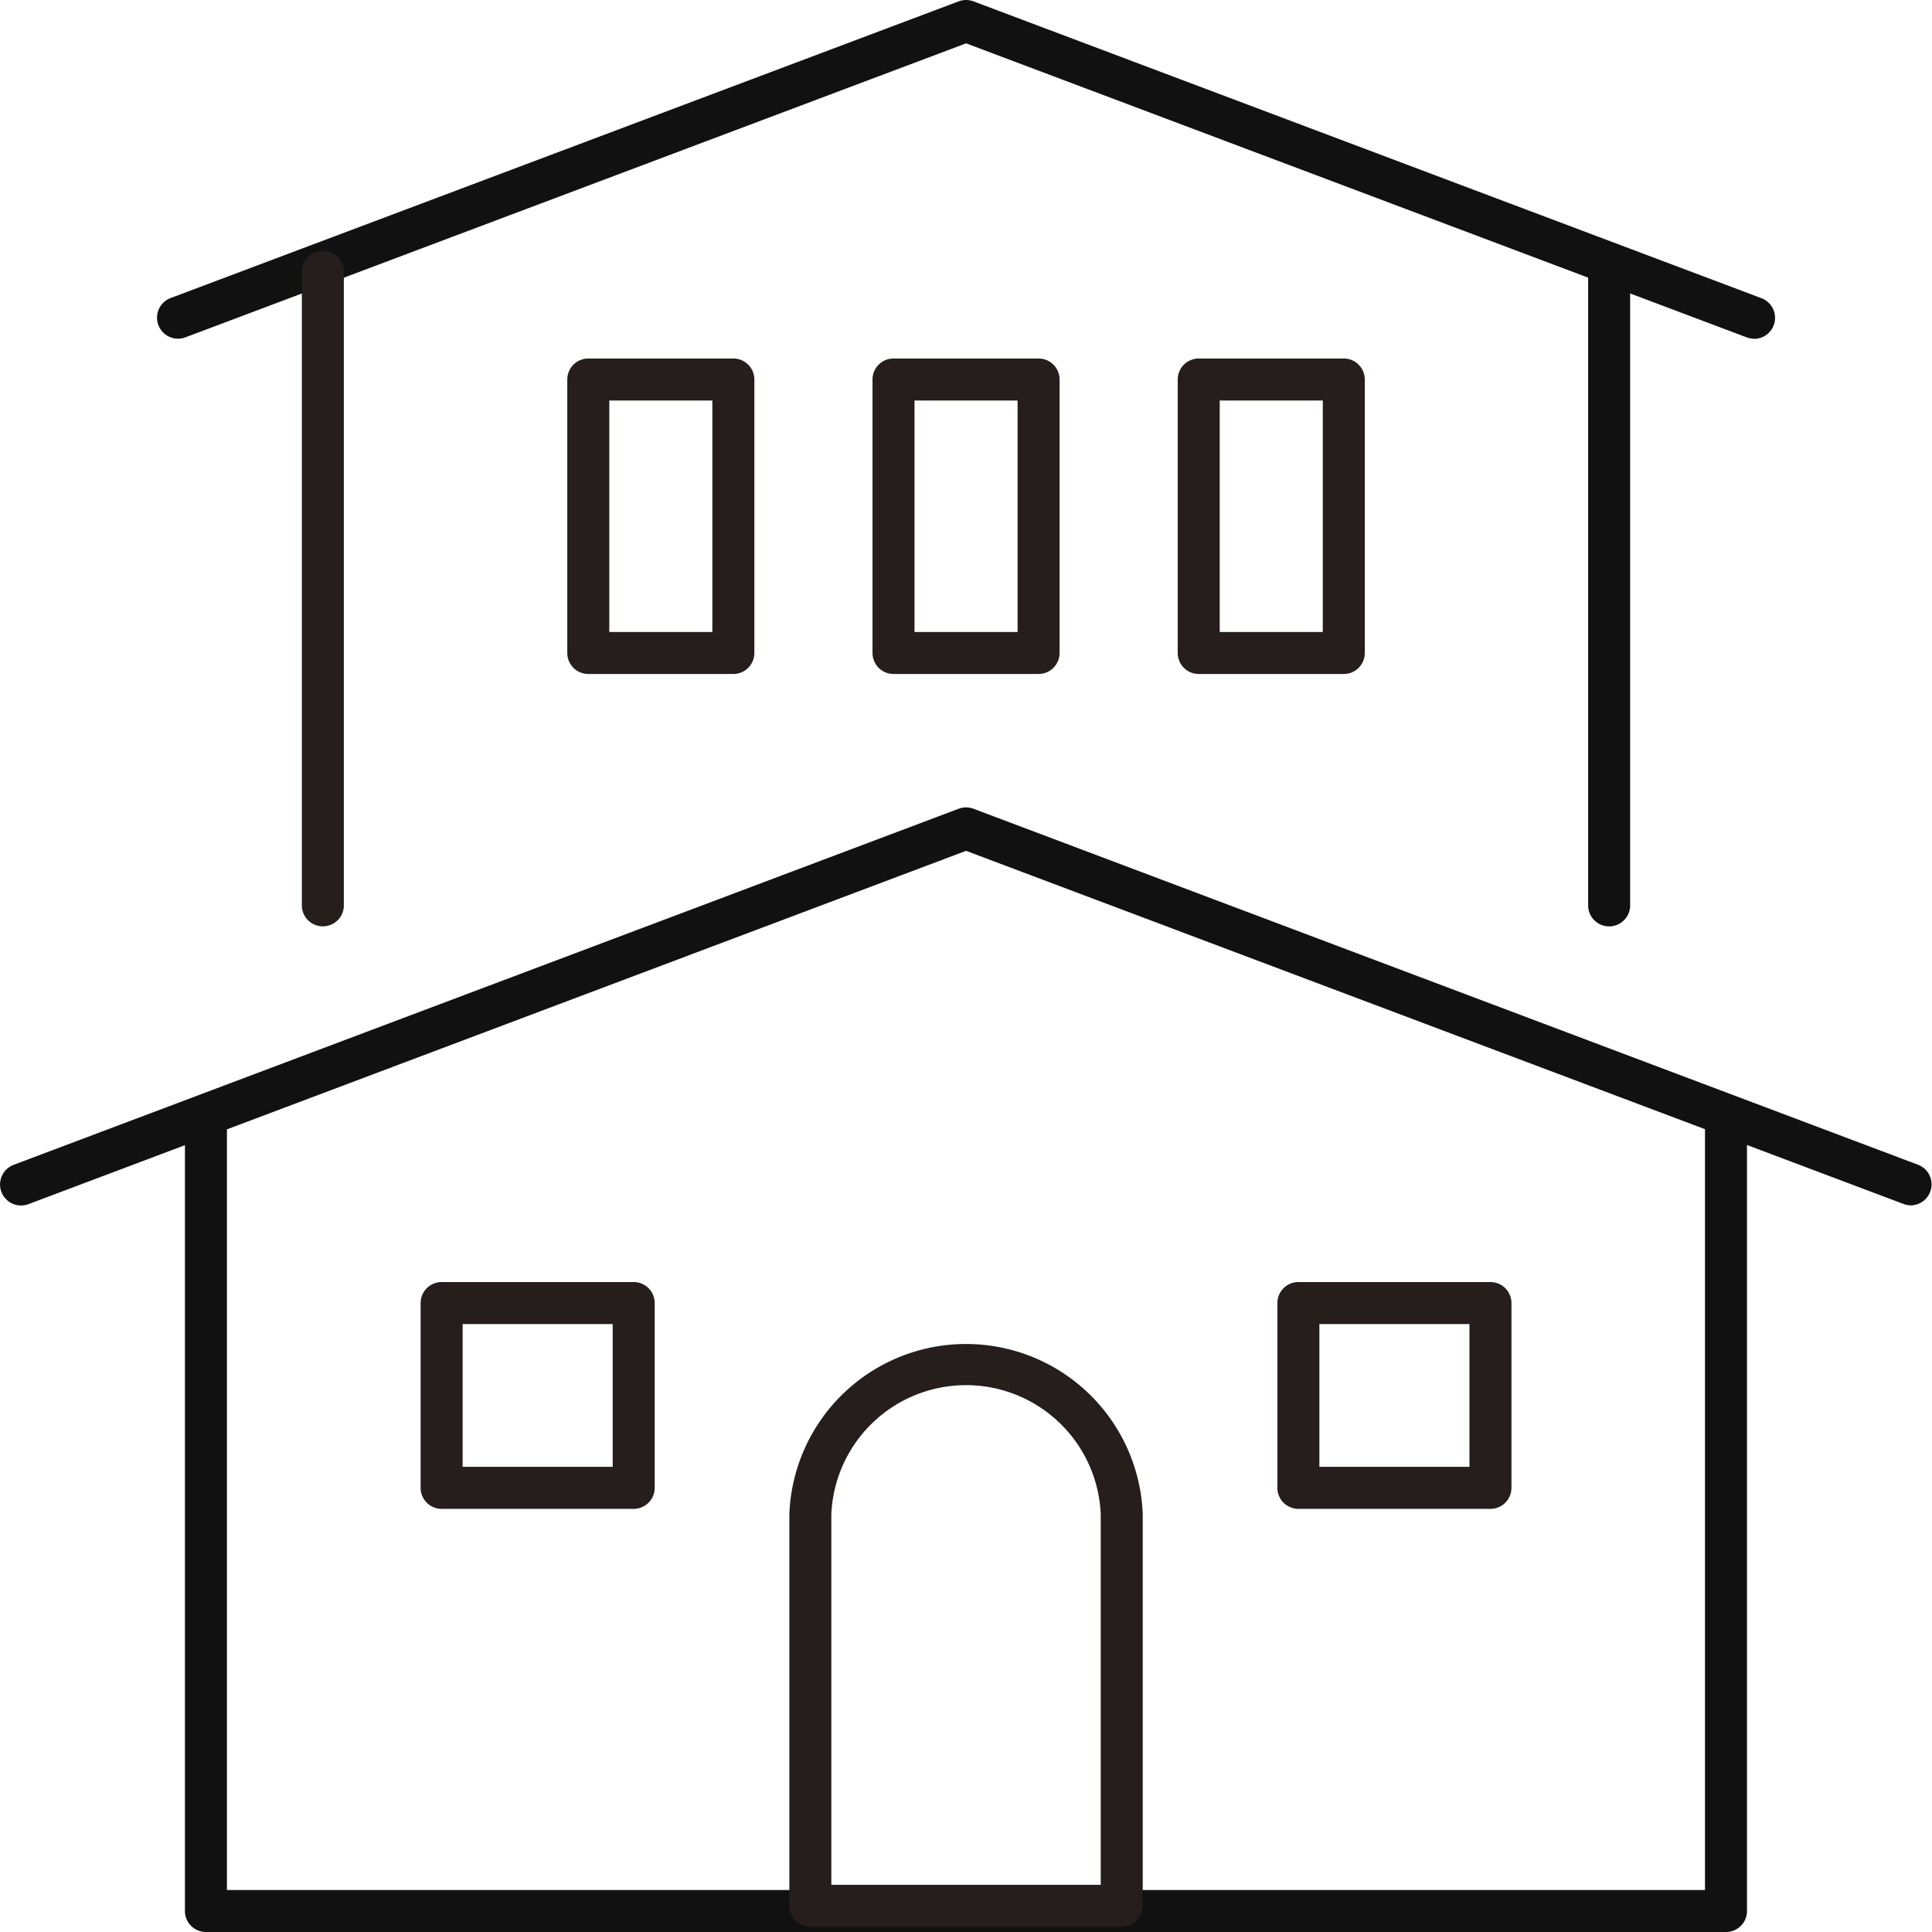 <svg xmlns="http://www.w3.org/2000/svg" width="46" height="46" viewBox="0 0 46 46"><g transform="translate(-504.015 -1228.211)"><g transform="translate(504.516 1228.711)"><g transform="translate(0 0)"><path d="M48,66.5a.5.5,0,0,1-.176-.032L25.5,58.059,3.177,66.471a.5.5,0,0,1-.353-.936l22.5-8.478a.5.5,0,0,1,.353,0l22.5,8.48A.5.5,0,0,1,48,66.5Z" transform="translate(-3 -38.301)" fill="#111"/><path d="M51.262,96.308h0l-36.192,0a.5.5,0,0,1-.5-.5l0-18.89a.5.5,0,0,1,.5-.5h0a.5.5,0,0,1,.5.5l0,18.39,35.192,0,0-18.39a.5.5,0,0,1,.5-.5h0a.5.5,0,0,1,.5.5l0,18.89A.5.5,0,0,1,51.262,96.308Z" transform="translate(-10.668 -50.808)" fill="#111"/><path d="M50.772,10.564a.5.5,0,0,1-.176-.032l-18.585-7-18.587,7a.5.5,0,0,1-.352-.936L31.835,2.532a.5.5,0,0,1,.352,0L50.948,9.6a.5.5,0,0,1-.176.968Z" transform="translate(-9.51 -3)" fill="#111"/></g><path d="M0,15.584H0a.5.5,0,0,1-.5-.5L-.5,0A.5.5,0,0,1,0-.5.5.5,0,0,1,.5,0l0,15.084A.5.5,0,0,1,0,15.584Z" transform="translate(7.186 5.972)" fill="#251e1c"/><path d="M0,15.584H0a.5.5,0,0,1-.5-.5L-.5,0A.5.5,0,0,1,0-.5.5.5,0,0,1,.5,0l0,15.084A.5.5,0,0,1,0,15.584Z" transform="translate(37.812 5.973)" fill="#111"/><g transform="translate(10.014 8.536)"><path d="M61.591,107.053H54.177a.5.5,0,0,1-.5-.5V97.228a4.21,4.21,0,0,1,8.414,0v9.326A.5.5,0,0,1,61.591,107.053Zm-6.914-1h6.414V97.228a3.21,3.21,0,0,0-6.414,0Z" transform="translate(-45.398 -70.213)" fill="#251e1c"/><path d="M0-.5H3.454a.5.5,0,0,1,.5.5V6.511a.5.5,0,0,1-.5.5H0a.5.5,0,0,1-.5-.5V0A.5.5,0,0,1,0-.5ZM2.954.5H.5V6.011H2.954Z" transform="translate(3.492)" fill="#251e1c"/><path d="M0-.5H3.454a.5.5,0,0,1,.5.5V6.511a.5.5,0,0,1-.5.5H0a.5.5,0,0,1-.5-.5V0A.5.5,0,0,1,0-.5ZM2.954.5H.5V6.011H2.954Z" transform="translate(10.759)" fill="#251e1c"/><path d="M0-.5H3.454a.5.5,0,0,1,.5.5V6.511a.5.5,0,0,1-.5.5H0a.5.5,0,0,1-.5-.5V0A.5.5,0,0,1,0-.5ZM2.954.5H.5V6.011H2.954Z" transform="translate(18.026)" fill="#251e1c"/><path d="M0-.5H4.573a.5.5,0,0,1,.5.5V4.4a.5.5,0,0,1-.5.5H0a.5.5,0,0,1-.5-.5V0A.5.5,0,0,1,0-.5ZM4.073.5H.5V3.9H4.073Z" transform="translate(0 21.989)" fill="#251e1c"/><path d="M0-.5H4.573a.5.5,0,0,1,.5.5V4.4a.5.5,0,0,1-.5.5H0a.5.5,0,0,1-.5-.5V0A.5.5,0,0,1,0-.5ZM4.073.5H.5V3.9H4.073Z" transform="translate(20.399 21.989)" fill="#251e1c"/></g></g></g></svg>